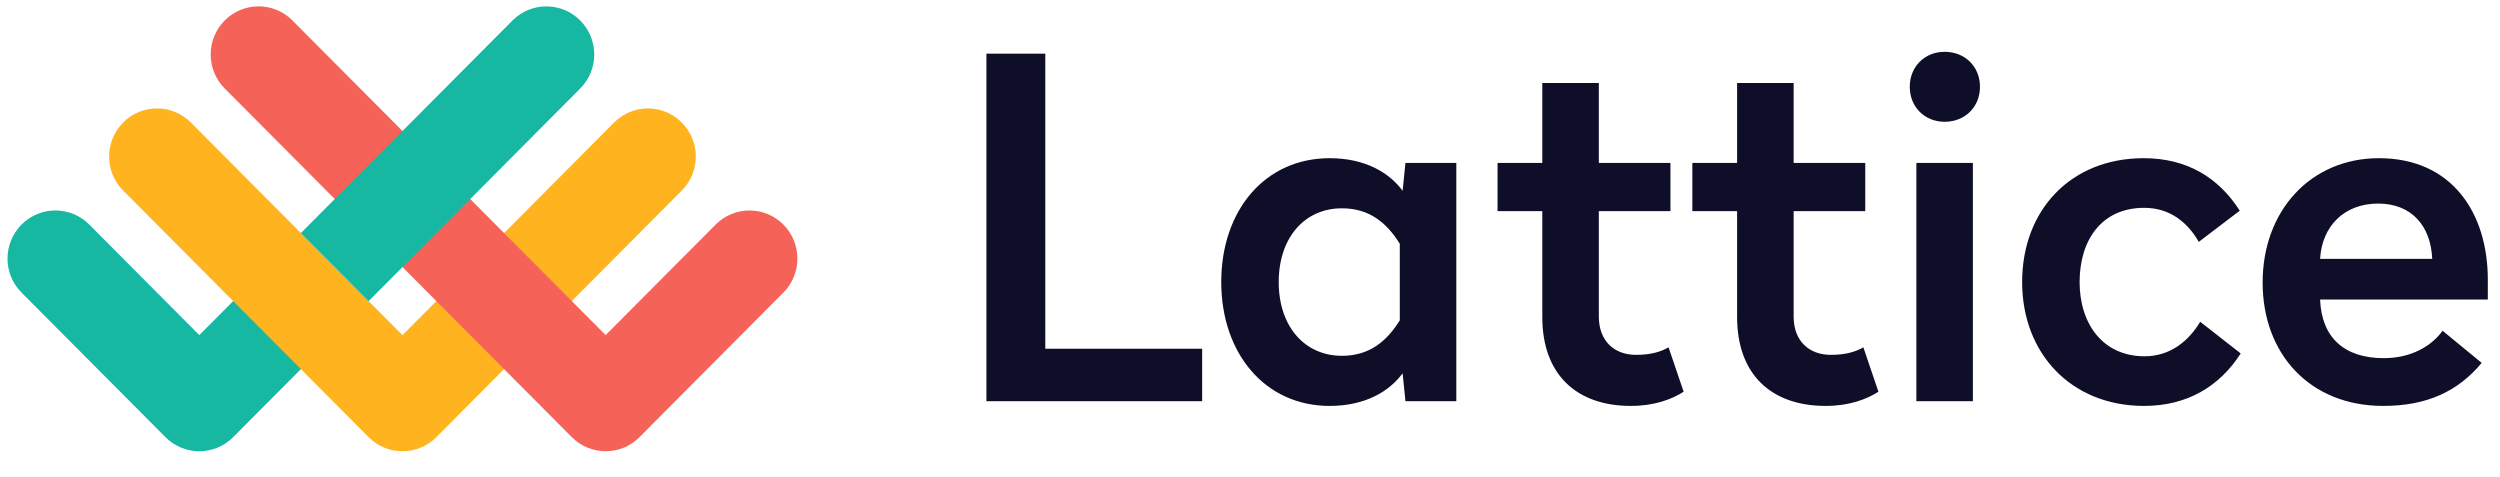 <svg width="152" height="29" viewBox="0 0 152 29" fill="none" xmlns="http://www.w3.org/2000/svg">
<g clip-path="url(#clip0_373_44598)">
<path fill-rule="evenodd" clip-rule="evenodd" d="M12.117 20.375L5.427 13.653C4.29 12.511 2.447 12.511 1.31 13.653C0.173 14.796 0.173 16.647 1.31 17.79L10.059 26.579C11.196 27.721 13.039 27.721 14.176 26.579L22.411 18.306L18.294 14.17L12.117 20.375Z" fill="#16B8A2"/>
<path fill-rule="evenodd" clip-rule="evenodd" d="M37.336 7.45L24.471 20.375L11.604 7.449C10.466 6.306 8.623 6.306 7.486 7.449C6.35 8.591 6.35 10.442 7.486 11.585L22.412 26.579C23.549 27.721 25.392 27.721 26.529 26.579L41.453 11.586C42.59 10.444 42.59 8.592 41.453 7.45C40.316 6.308 38.473 6.308 37.336 7.45Z" fill="#FFB41F"/>
<path fill-rule="evenodd" clip-rule="evenodd" d="M47.629 17.791L38.882 26.578C37.745 27.721 35.902 27.721 34.765 26.578L13.662 5.379C12.526 4.237 12.526 2.386 13.662 1.244C14.8 0.101 16.643 0.101 17.78 1.244L36.823 20.374L43.512 13.654C44.649 12.512 46.492 12.512 47.629 13.654C48.766 14.797 48.766 16.648 47.629 17.791Z" fill="#F56358"/>
<path fill-rule="evenodd" clip-rule="evenodd" d="M35.277 1.245C34.14 0.103 32.297 0.103 31.16 1.245L18.294 14.17L22.411 18.306L35.277 5.381C36.414 4.239 36.414 2.387 35.277 1.245Z" fill="#16B8A2"/>
<path fill-rule="evenodd" clip-rule="evenodd" d="M63.554 3.265H59.974V24.392H73.091V21.202H63.554V3.265ZM80.84 9.618C83.016 9.618 84.477 10.509 85.279 11.601L85.451 9.905H88.544V24.392H85.451L85.279 22.696C84.477 23.789 83.016 24.68 80.84 24.68C76.916 24.68 74.252 21.489 74.252 17.149C74.252 12.78 76.916 9.618 80.84 9.618ZM81.584 12.665C79.35 12.665 77.746 14.418 77.746 17.149C77.746 19.879 79.35 21.633 81.584 21.633C83.303 21.633 84.334 20.713 85.107 19.477V14.82C84.334 13.585 83.303 12.665 81.584 12.665ZM97.209 5.047H93.772V9.905H91.051V12.837H93.772V19.276C93.772 22.783 95.863 24.68 99.157 24.68C100.589 24.68 101.648 24.277 102.365 23.817L101.448 21.116C101.018 21.374 100.388 21.575 99.472 21.575C98.126 21.575 97.209 20.713 97.209 19.247V12.837H101.563V9.905H97.209V5.047ZM109.053 5.047H105.616V9.905H102.895V12.837H105.616V19.276C105.616 22.783 107.707 24.68 111.001 24.68C112.433 24.68 113.492 24.277 114.209 23.817L113.292 21.116C112.862 21.374 112.232 21.575 111.316 21.575C109.97 21.575 109.053 20.713 109.053 19.247V12.837H113.407V9.905H109.053V5.047ZM119.952 9.905H116.515V24.392H119.952V9.905ZM118.233 3.15C117.031 3.15 116.114 4.041 116.114 5.277C116.114 6.513 117.031 7.404 118.233 7.404C119.465 7.404 120.382 6.513 120.382 5.277C120.382 4.041 119.465 3.15 118.233 3.15ZM130.336 9.618C125.896 9.618 122.946 12.78 122.946 17.149C122.946 21.489 125.925 24.68 130.364 24.68C132.97 24.68 134.946 23.501 136.235 21.489L133.772 19.563C133.085 20.713 131.968 21.662 130.393 21.662C127.844 21.662 126.44 19.678 126.44 17.149C126.44 14.591 127.786 12.636 130.364 12.636C131.968 12.636 133.027 13.556 133.686 14.706L136.178 12.809C134.889 10.796 132.97 9.618 130.336 9.618ZM144.642 9.618C149.082 9.618 151.259 12.952 151.259 17.005V18.212H141.062C141.149 20.512 142.523 21.776 144.929 21.776C146.618 21.776 147.85 21.029 148.509 20.109L150.886 22.064C149.454 23.789 147.564 24.68 144.901 24.68C140.433 24.68 137.568 21.518 137.568 17.177C137.568 12.809 140.49 9.618 144.642 9.618ZM144.585 12.377C142.552 12.377 141.177 13.728 141.062 15.74H147.88C147.793 13.757 146.648 12.377 144.585 12.377Z" fill="#0E0E29"/>
</g>
<defs>
<clipPath id="clip0_373_44598">
<rect width="150.957" height="28" fill="white" transform="translate(0.457 0.383)"/>
</clipPath>
</defs>
</svg>
